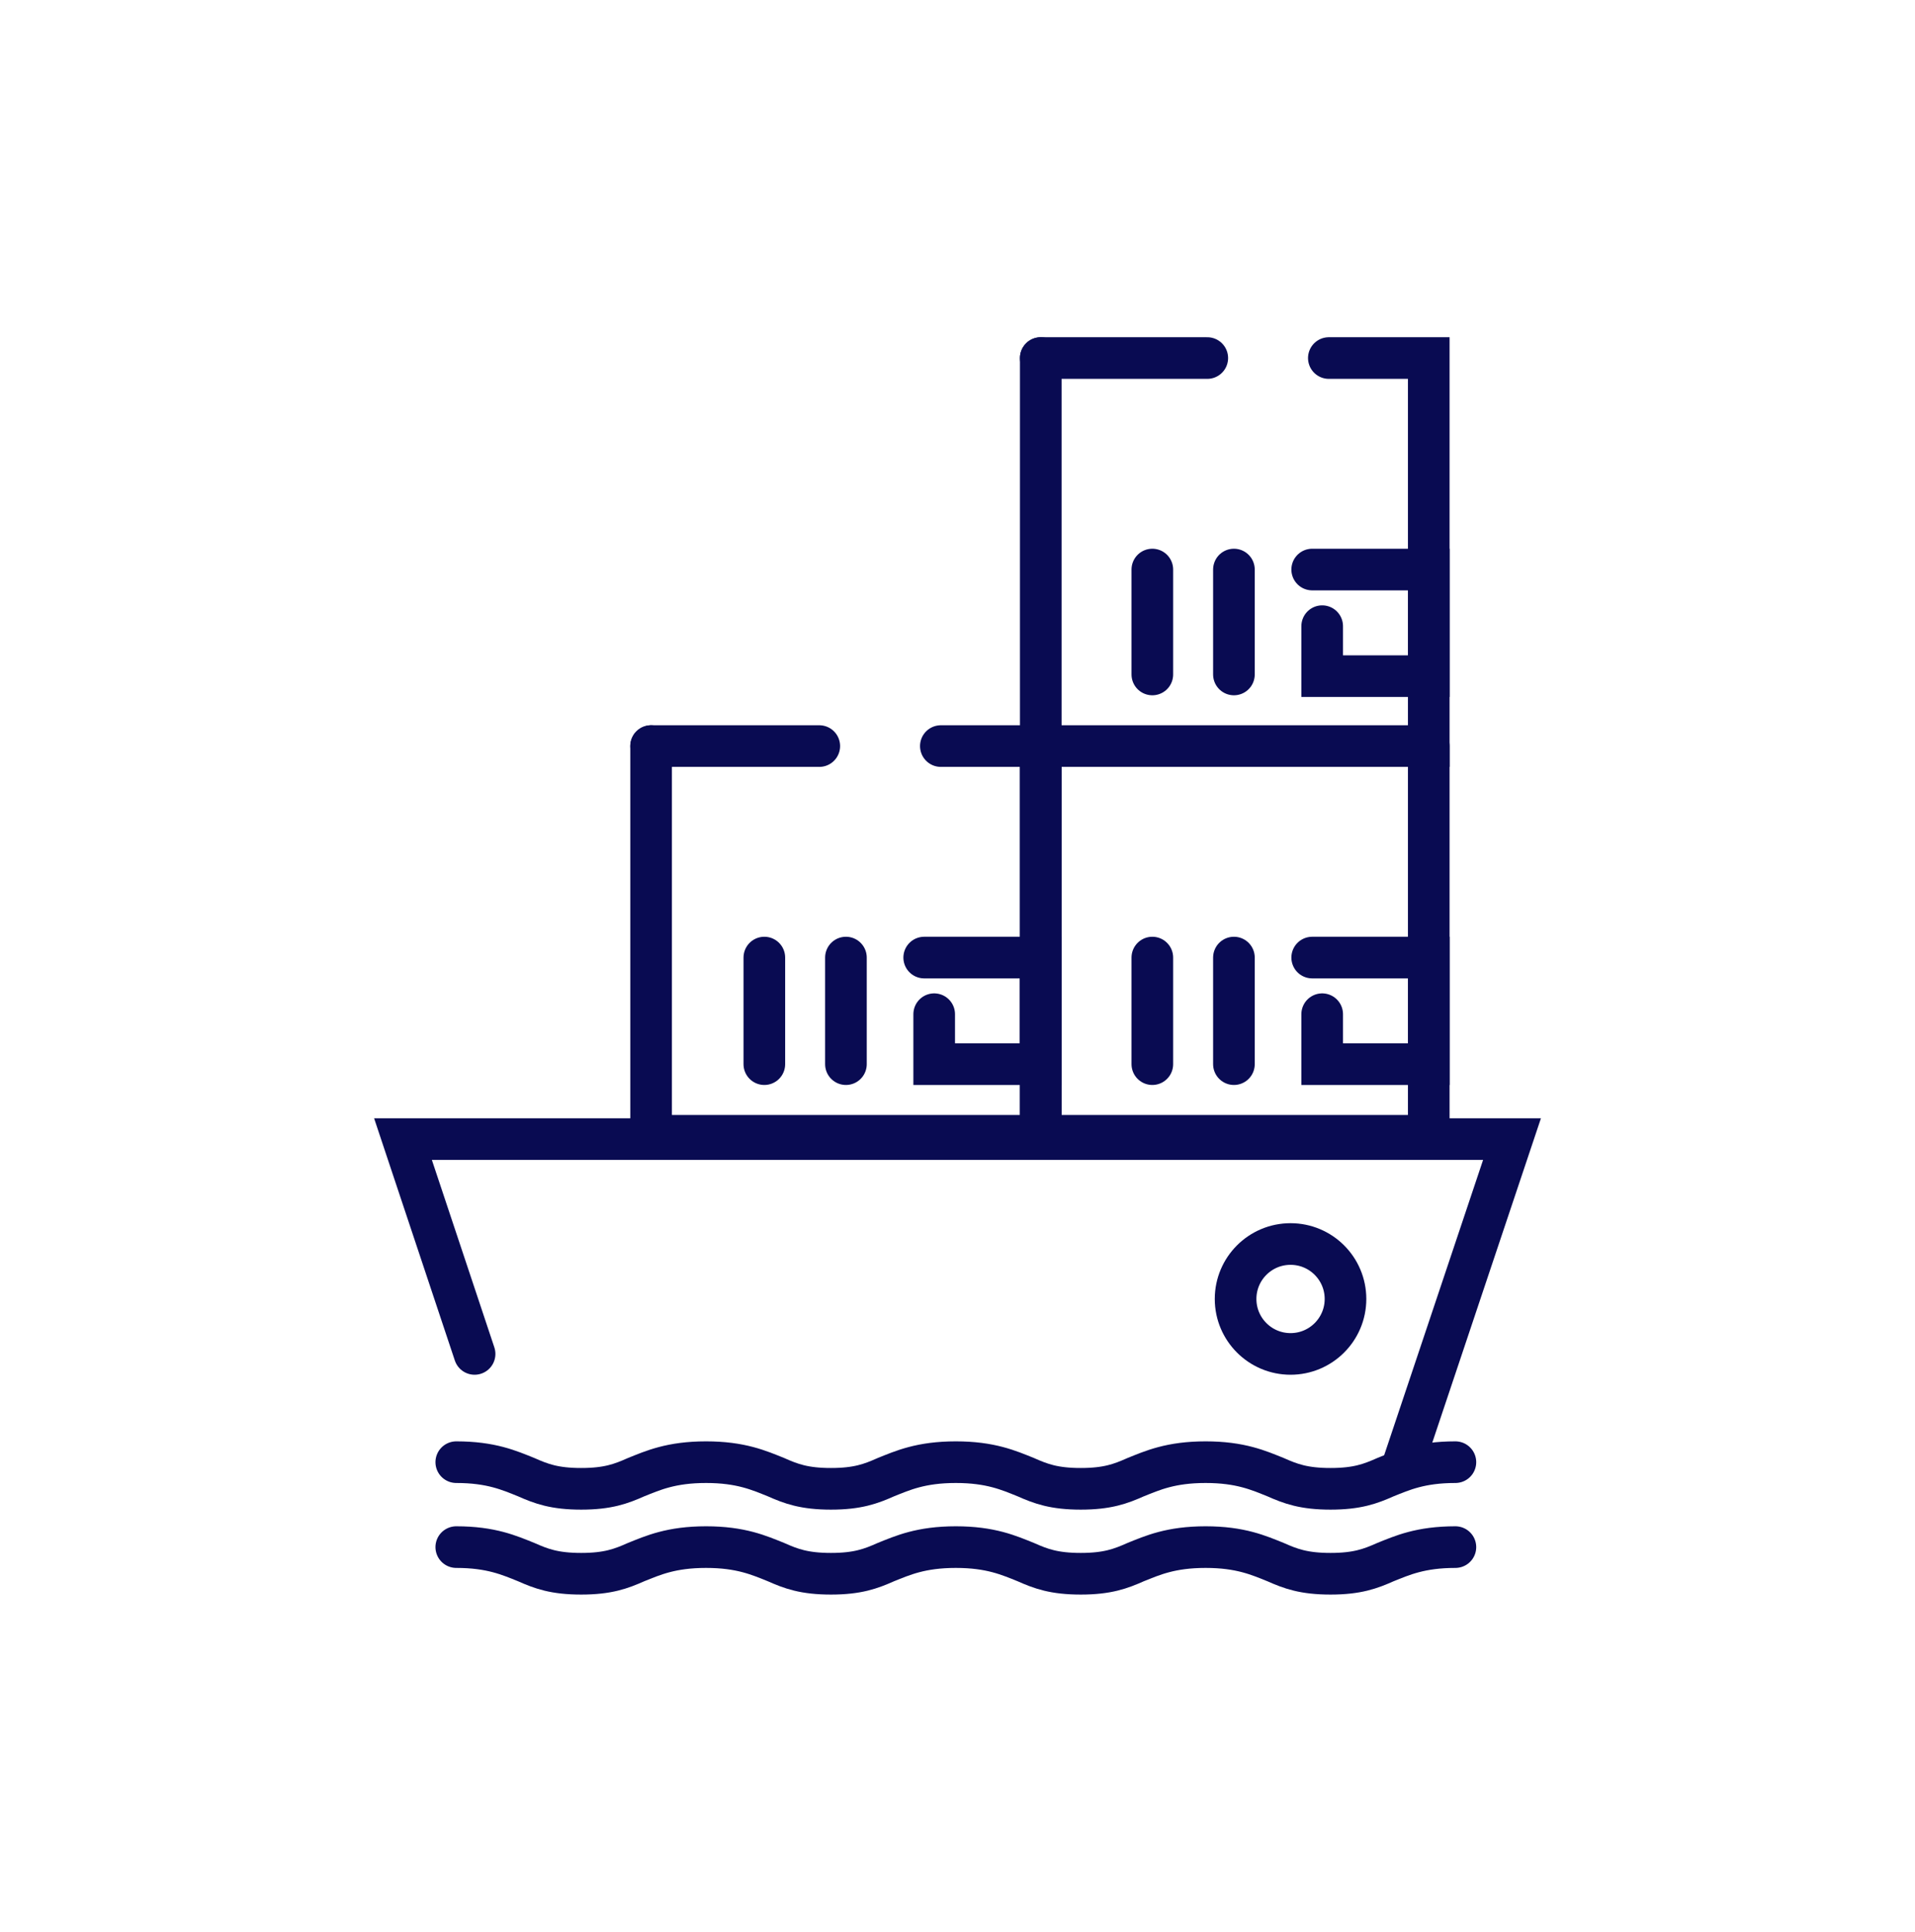 <?xml version="1.0" encoding="utf-8"?>
<!-- Generator: Adobe Illustrator 26.3.1, SVG Export Plug-In . SVG Version: 6.00 Build 0)  -->
<svg version="1.1" id="Icons" xmlns="http://www.w3.org/2000/svg" xmlns:xlink="http://www.w3.org/1999/xlink" x="0px" y="0px"
	 viewBox="0 0 115 116" style="enable-background:new 0 0 115 116;" xml:space="preserve">
<style type="text/css">
	.st0{fill:none;stroke:#090B52;stroke-width:2.5;stroke-linecap:round;stroke-miterlimit:10;}
</style>
<polyline class="st0" points="28.5,81.3 24.2,68.4 90.8,68.4 84.2,88.1 "/>
<path class="st0" d="M87.4,87.8c-2.1,0-3.2,0.5-4.2,0.9c-0.9,0.4-1.7,0.7-3.3,0.7s-2.4-0.3-3.3-0.7c-1-0.4-2.1-0.9-4.2-0.9
	s-3.2,0.5-4.2,0.9c-0.9,0.4-1.7,0.7-3.3,0.7s-2.4-0.3-3.3-0.7c-1-0.4-2.1-0.9-4.2-0.9s-3.2,0.5-4.2,0.9c-0.9,0.4-1.7,0.7-3.3,0.7
	s-2.4-0.3-3.3-0.7c-1-0.4-2.1-0.9-4.2-0.9s-3.2,0.5-4.2,0.9c-0.9,0.4-1.7,0.7-3.3,0.7s-2.4-0.3-3.3-0.7c-1-0.4-2.1-0.9-4.2-0.9"/>
<path class="st0" d="M87.4,92.9c-2.1,0-3.2,0.5-4.2,0.9c-0.9,0.4-1.7,0.7-3.3,0.7s-2.4-0.3-3.3-0.7c-1-0.4-2.1-0.9-4.2-0.9
	s-3.2,0.5-4.2,0.9c-0.9,0.4-1.7,0.7-3.3,0.7s-2.4-0.3-3.3-0.7c-1-0.4-2.1-0.9-4.2-0.9s-3.2,0.5-4.2,0.9c-0.9,0.4-1.7,0.7-3.3,0.7
	s-2.4-0.3-3.3-0.7c-1-0.4-2.1-0.9-4.2-0.9s-3.2,0.5-4.2,0.9c-0.9,0.4-1.7,0.7-3.3,0.7s-2.4-0.3-3.3-0.7c-1-0.4-2.1-0.9-4.2-0.9"/>
<g>
	<line class="st0" x1="45.9" y1="57.5" x2="45.9" y2="63.9"/>
	<line class="st0" x1="50.8" y1="57.5" x2="50.8" y2="63.9"/>
	<polyline class="st0" points="55.5,57.5 62.5,57.5 62.5,63.9 56.1,63.9 56.1,60.9 	"/>
	<polyline class="st0" points="39.1,44.8 39.1,68.2 62.5,68.2 62.5,44.8 56.5,44.8 	"/>
	<line class="st0" x1="39.1" y1="44.8" x2="49.2" y2="44.8"/>
</g>
<g>
	<line class="st0" x1="69.2" y1="57.5" x2="69.2" y2="63.9"/>
	<line class="st0" x1="74.1" y1="57.5" x2="74.1" y2="63.9"/>
	<polyline class="st0" points="78.8,57.5 85.8,57.5 85.8,63.9 79.4,63.9 79.4,60.9 	"/>
	<polyline class="st0" points="62.5,44.8 62.5,68.2 85.8,68.2 85.8,44.8 	"/>
</g>
<g>
	<line class="st0" x1="69.2" y1="34.2" x2="69.2" y2="40.5"/>
	<line class="st0" x1="74.1" y1="34.2" x2="74.1" y2="40.5"/>
	<polyline class="st0" points="78.8,34.2 85.8,34.2 85.8,40.6 79.4,40.6 79.4,37.6 	"/>
	<polyline class="st0" points="62.5,21.5 62.5,44.8 85.8,44.8 85.8,21.5 79.8,21.5 	"/>
	<line class="st0" x1="62.5" y1="21.5" x2="72.5" y2="21.5"/>
</g>
<circle class="st0" cx="77.5" cy="78" r="3.3"/>
</svg>
